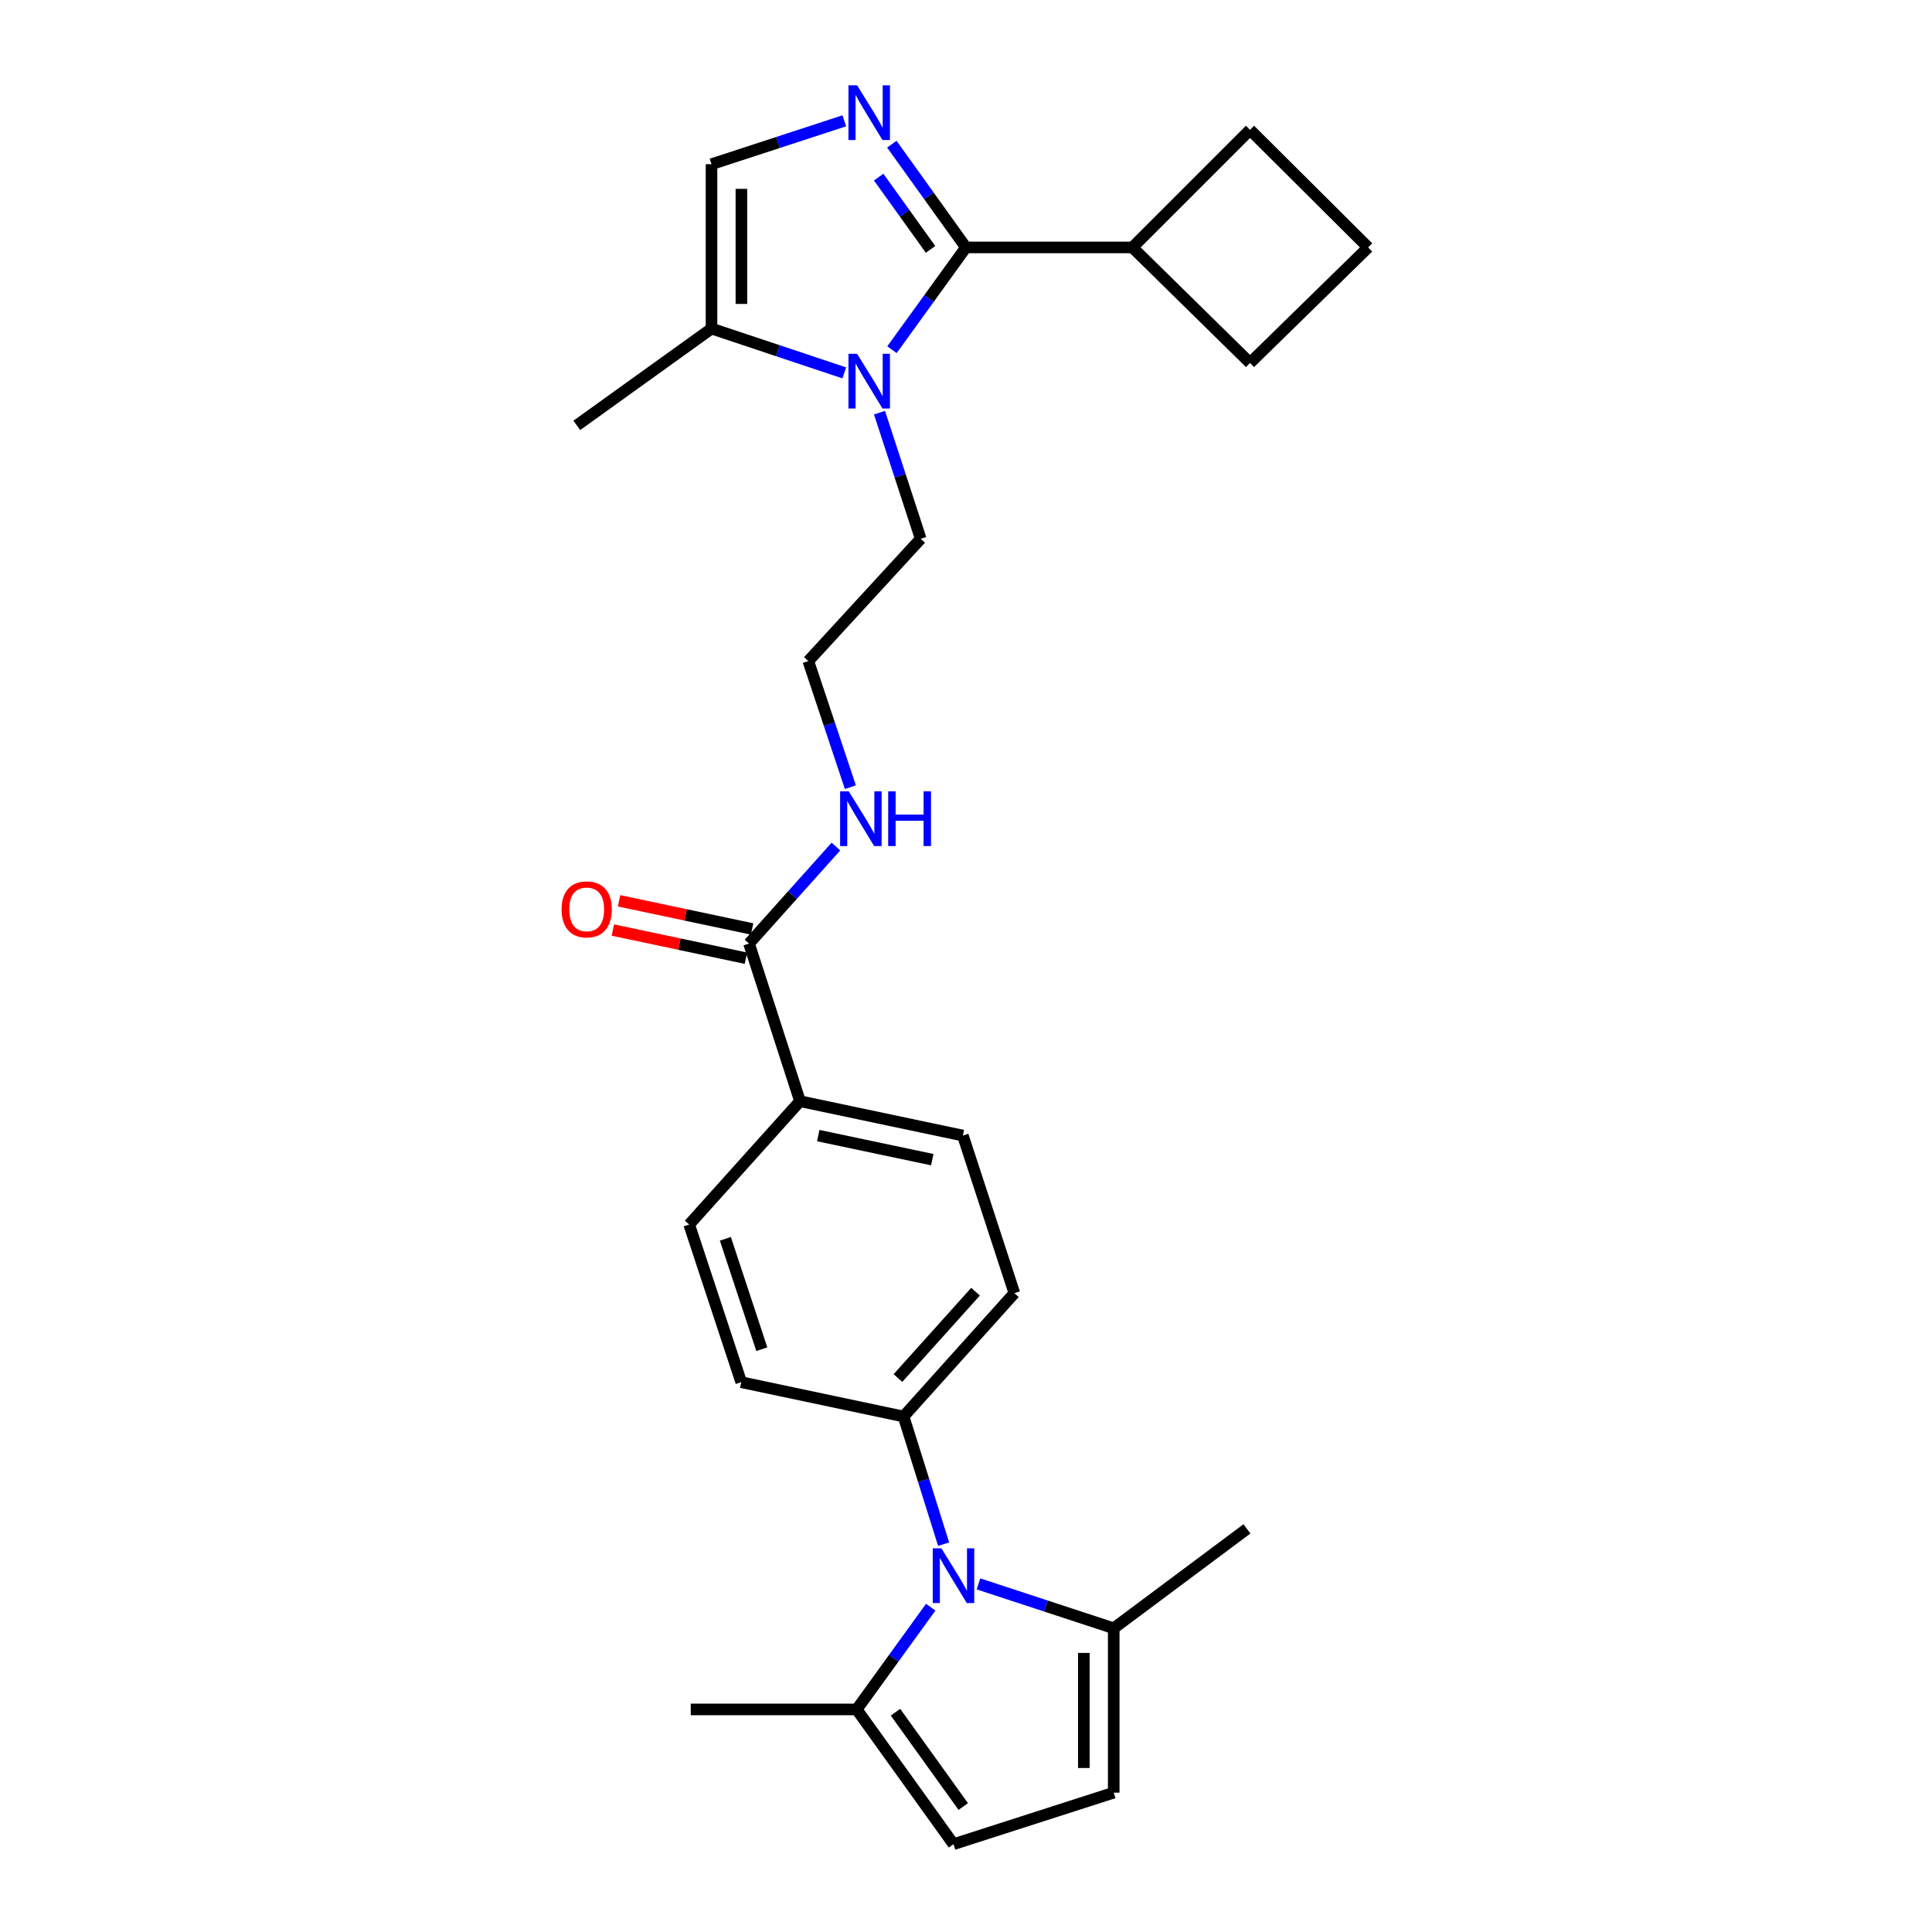 <?xml version='1.0' encoding='iso-8859-1'?>
<svg version='1.1' baseProfile='full'
              xmlns='http://www.w3.org/2000/svg'
                      xmlns:rdkit='http://www.rdkit.org/xml'
                      xmlns:xlink='http://www.w3.org/1999/xlink'
                  xml:space='preserve'
width='1000px' height='1000px' viewBox='0 0 1000 1000'>
<!-- END OF HEADER -->
<rect style='opacity:1.0;fill:#FFFFFF;stroke:none' width='1000' height='1000' x='0' y='0'> </rect>
<path class='bond-0' d='M 499.969,128.067 L 480.788,101.349' style='fill:none;fill-rule:evenodd;stroke:#000000;stroke-width:6px;stroke-linecap:butt;stroke-linejoin:miter;stroke-opacity:1' />
<path class='bond-0' d='M 480.788,101.349 L 461.606,74.631' style='fill:none;fill-rule:evenodd;stroke:#0000FF;stroke-width:6px;stroke-linecap:butt;stroke-linejoin:miter;stroke-opacity:1' />
<path class='bond-0' d='M 481.648,129.073 L 468.221,110.371' style='fill:none;fill-rule:evenodd;stroke:#000000;stroke-width:6px;stroke-linecap:butt;stroke-linejoin:miter;stroke-opacity:1' />
<path class='bond-0' d='M 468.221,110.371 L 454.794,91.668' style='fill:none;fill-rule:evenodd;stroke:#0000FF;stroke-width:6px;stroke-linecap:butt;stroke-linejoin:miter;stroke-opacity:1' />
<path class='bond-1' d='M 499.969,128.067 L 480.828,154.532' style='fill:none;fill-rule:evenodd;stroke:#000000;stroke-width:6px;stroke-linecap:butt;stroke-linejoin:miter;stroke-opacity:1' />
<path class='bond-1' d='M 480.828,154.532 L 461.686,180.997' style='fill:none;fill-rule:evenodd;stroke:#0000FF;stroke-width:6px;stroke-linecap:butt;stroke-linejoin:miter;stroke-opacity:1' />
<path class='bond-12' d='M 499.969,128.067 L 586.152,128.067' style='fill:none;fill-rule:evenodd;stroke:#000000;stroke-width:6px;stroke-linecap:butt;stroke-linejoin:miter;stroke-opacity:1' />
<path class='bond-3' d='M 437.013,62.535 L 402.647,73.764' style='fill:none;fill-rule:evenodd;stroke:#0000FF;stroke-width:6px;stroke-linecap:butt;stroke-linejoin:miter;stroke-opacity:1' />
<path class='bond-3' d='M 402.647,73.764 L 368.28,84.993' style='fill:none;fill-rule:evenodd;stroke:#000000;stroke-width:6px;stroke-linecap:butt;stroke-linejoin:miter;stroke-opacity:1' />
<path class='bond-4' d='M 437.009,192.994 L 402.644,181.535' style='fill:none;fill-rule:evenodd;stroke:#0000FF;stroke-width:6px;stroke-linecap:butt;stroke-linejoin:miter;stroke-opacity:1' />
<path class='bond-4' d='M 402.644,181.535 L 368.28,170.075' style='fill:none;fill-rule:evenodd;stroke:#000000;stroke-width:6px;stroke-linecap:butt;stroke-linejoin:miter;stroke-opacity:1' />
<path class='bond-19' d='M 455.228,213.599 L 465.893,246.238' style='fill:none;fill-rule:evenodd;stroke:#0000FF;stroke-width:6px;stroke-linecap:butt;stroke-linejoin:miter;stroke-opacity:1' />
<path class='bond-19' d='M 465.893,246.238 L 476.559,278.878' style='fill:none;fill-rule:evenodd;stroke:#000000;stroke-width:6px;stroke-linecap:butt;stroke-linejoin:miter;stroke-opacity:1' />
<path class='bond-2' d='M 488.413,799.258 L 478.047,766.217' style='fill:none;fill-rule:evenodd;stroke:#0000FF;stroke-width:6px;stroke-linecap:butt;stroke-linejoin:miter;stroke-opacity:1' />
<path class='bond-2' d='M 478.047,766.217 L 467.681,733.176' style='fill:none;fill-rule:evenodd;stroke:#000000;stroke-width:6px;stroke-linecap:butt;stroke-linejoin:miter;stroke-opacity:1' />
<path class='bond-5' d='M 481.737,831.874 L 462.583,858.339' style='fill:none;fill-rule:evenodd;stroke:#0000FF;stroke-width:6px;stroke-linecap:butt;stroke-linejoin:miter;stroke-opacity:1' />
<path class='bond-5' d='M 462.583,858.339 L 443.428,884.803' style='fill:none;fill-rule:evenodd;stroke:#000000;stroke-width:6px;stroke-linecap:butt;stroke-linejoin:miter;stroke-opacity:1' />
<path class='bond-6' d='M 506.454,819.818 L 541.456,831.307' style='fill:none;fill-rule:evenodd;stroke:#0000FF;stroke-width:6px;stroke-linecap:butt;stroke-linejoin:miter;stroke-opacity:1' />
<path class='bond-6' d='M 541.456,831.307 L 576.458,842.795' style='fill:none;fill-rule:evenodd;stroke:#000000;stroke-width:6px;stroke-linecap:butt;stroke-linejoin:miter;stroke-opacity:1' />
<path class='bond-28' d='M 368.28,84.993 L 368.28,170.075' style='fill:none;fill-rule:evenodd;stroke:#000000;stroke-width:6px;stroke-linecap:butt;stroke-linejoin:miter;stroke-opacity:1' />
<path class='bond-28' d='M 383.75,97.755 L 383.75,157.313' style='fill:none;fill-rule:evenodd;stroke:#000000;stroke-width:6px;stroke-linecap:butt;stroke-linejoin:miter;stroke-opacity:1' />
<path class='bond-21' d='M 368.28,170.075 L 298.547,220.179' style='fill:none;fill-rule:evenodd;stroke:#000000;stroke-width:6px;stroke-linecap:butt;stroke-linejoin:miter;stroke-opacity:1' />
<path class='bond-8' d='M 443.428,884.803 L 493.532,954.545' style='fill:none;fill-rule:evenodd;stroke:#000000;stroke-width:6px;stroke-linecap:butt;stroke-linejoin:miter;stroke-opacity:1' />
<path class='bond-8' d='M 463.507,886.239 L 498.58,935.058' style='fill:none;fill-rule:evenodd;stroke:#000000;stroke-width:6px;stroke-linecap:butt;stroke-linejoin:miter;stroke-opacity:1' />
<path class='bond-23' d='M 443.428,884.803 L 357.529,884.803' style='fill:none;fill-rule:evenodd;stroke:#000000;stroke-width:6px;stroke-linecap:butt;stroke-linejoin:miter;stroke-opacity:1' />
<path class='bond-7' d='M 576.458,842.795 L 576.458,927.878' style='fill:none;fill-rule:evenodd;stroke:#000000;stroke-width:6px;stroke-linecap:butt;stroke-linejoin:miter;stroke-opacity:1' />
<path class='bond-7' d='M 560.988,855.557 L 560.988,915.115' style='fill:none;fill-rule:evenodd;stroke:#000000;stroke-width:6px;stroke-linecap:butt;stroke-linejoin:miter;stroke-opacity:1' />
<path class='bond-22' d='M 576.458,842.795 L 645.409,791.35' style='fill:none;fill-rule:evenodd;stroke:#000000;stroke-width:6px;stroke-linecap:butt;stroke-linejoin:miter;stroke-opacity:1' />
<path class='bond-30' d='M 576.458,927.878 L 493.532,954.545' style='fill:none;fill-rule:evenodd;stroke:#000000;stroke-width:6px;stroke-linecap:butt;stroke-linejoin:miter;stroke-opacity:1' />
<path class='bond-9' d='M 387.695,488.396 L 410.185,463.284' style='fill:none;fill-rule:evenodd;stroke:#000000;stroke-width:6px;stroke-linecap:butt;stroke-linejoin:miter;stroke-opacity:1' />
<path class='bond-9' d='M 410.185,463.284 L 432.676,438.173' style='fill:none;fill-rule:evenodd;stroke:#0000FF;stroke-width:6px;stroke-linecap:butt;stroke-linejoin:miter;stroke-opacity:1' />
<path class='bond-11' d='M 387.695,488.396 L 414.079,569.981' style='fill:none;fill-rule:evenodd;stroke:#000000;stroke-width:6px;stroke-linecap:butt;stroke-linejoin:miter;stroke-opacity:1' />
<path class='bond-13' d='M 389.296,480.829 L 354.857,473.541' style='fill:none;fill-rule:evenodd;stroke:#000000;stroke-width:6px;stroke-linecap:butt;stroke-linejoin:miter;stroke-opacity:1' />
<path class='bond-13' d='M 354.857,473.541 L 320.418,466.253' style='fill:none;fill-rule:evenodd;stroke:#FF0000;stroke-width:6px;stroke-linecap:butt;stroke-linejoin:miter;stroke-opacity:1' />
<path class='bond-13' d='M 386.093,495.963 L 351.654,488.675' style='fill:none;fill-rule:evenodd;stroke:#000000;stroke-width:6px;stroke-linecap:butt;stroke-linejoin:miter;stroke-opacity:1' />
<path class='bond-13' d='M 351.654,488.675 L 317.215,481.387' style='fill:none;fill-rule:evenodd;stroke:#FF0000;stroke-width:6px;stroke-linecap:butt;stroke-linejoin:miter;stroke-opacity:1' />
<path class='bond-10' d='M 467.681,733.176 L 525.039,669.347' style='fill:none;fill-rule:evenodd;stroke:#000000;stroke-width:6px;stroke-linecap:butt;stroke-linejoin:miter;stroke-opacity:1' />
<path class='bond-10' d='M 464.778,713.262 L 504.929,668.581' style='fill:none;fill-rule:evenodd;stroke:#000000;stroke-width:6px;stroke-linecap:butt;stroke-linejoin:miter;stroke-opacity:1' />
<path class='bond-29' d='M 467.681,733.176 L 383.664,715.42' style='fill:none;fill-rule:evenodd;stroke:#000000;stroke-width:6px;stroke-linecap:butt;stroke-linejoin:miter;stroke-opacity:1' />
<path class='bond-16' d='M 414.079,569.981 L 356.721,633.81' style='fill:none;fill-rule:evenodd;stroke:#000000;stroke-width:6px;stroke-linecap:butt;stroke-linejoin:miter;stroke-opacity:1' />
<path class='bond-17' d='M 414.079,569.981 L 498.379,587.771' style='fill:none;fill-rule:evenodd;stroke:#000000;stroke-width:6px;stroke-linecap:butt;stroke-linejoin:miter;stroke-opacity:1' />
<path class='bond-17' d='M 423.53,587.785 L 482.54,600.238' style='fill:none;fill-rule:evenodd;stroke:#000000;stroke-width:6px;stroke-linecap:butt;stroke-linejoin:miter;stroke-opacity:1' />
<path class='bond-25' d='M 586.152,128.067 L 647.008,67.203' style='fill:none;fill-rule:evenodd;stroke:#000000;stroke-width:6px;stroke-linecap:butt;stroke-linejoin:miter;stroke-opacity:1' />
<path class='bond-26' d='M 586.152,128.067 L 647.008,187.857' style='fill:none;fill-rule:evenodd;stroke:#000000;stroke-width:6px;stroke-linecap:butt;stroke-linejoin:miter;stroke-opacity:1' />
<path class='bond-14' d='M 525.039,669.347 L 498.379,587.771' style='fill:none;fill-rule:evenodd;stroke:#000000;stroke-width:6px;stroke-linecap:butt;stroke-linejoin:miter;stroke-opacity:1' />
<path class='bond-15' d='M 383.664,715.42 L 356.721,633.81' style='fill:none;fill-rule:evenodd;stroke:#000000;stroke-width:6px;stroke-linecap:butt;stroke-linejoin:miter;stroke-opacity:1' />
<path class='bond-15' d='M 394.312,698.329 L 375.452,641.202' style='fill:none;fill-rule:evenodd;stroke:#000000;stroke-width:6px;stroke-linecap:butt;stroke-linejoin:miter;stroke-opacity:1' />
<path class='bond-18' d='M 440.147,407.449 L 429.266,374.811' style='fill:none;fill-rule:evenodd;stroke:#0000FF;stroke-width:6px;stroke-linecap:butt;stroke-linejoin:miter;stroke-opacity:1' />
<path class='bond-18' d='M 429.266,374.811 L 418.385,342.174' style='fill:none;fill-rule:evenodd;stroke:#000000;stroke-width:6px;stroke-linecap:butt;stroke-linejoin:miter;stroke-opacity:1' />
<path class='bond-20' d='M 476.559,278.878 L 418.385,342.174' style='fill:none;fill-rule:evenodd;stroke:#000000;stroke-width:6px;stroke-linecap:butt;stroke-linejoin:miter;stroke-opacity:1' />
<path class='bond-24' d='M 708.147,128.067 L 647.008,187.857' style='fill:none;fill-rule:evenodd;stroke:#000000;stroke-width:6px;stroke-linecap:butt;stroke-linejoin:miter;stroke-opacity:1' />
<path class='bond-27' d='M 708.147,128.067 L 647.008,67.203' style='fill:none;fill-rule:evenodd;stroke:#000000;stroke-width:6px;stroke-linecap:butt;stroke-linejoin:miter;stroke-opacity:1' />
<path  class='atom-1' d='M 443.639 44.165
L 452.919 59.165
Q 453.839 60.645, 455.319 63.325
Q 456.799 66.005, 456.879 66.165
L 456.879 44.165
L 460.639 44.165
L 460.639 72.485
L 456.759 72.485
L 446.799 56.085
Q 445.639 54.165, 444.399 51.965
Q 443.199 49.765, 442.839 49.085
L 442.839 72.485
L 439.159 72.485
L 439.159 44.165
L 443.639 44.165
' fill='#0000FF'/>
<path  class='atom-2' d='M 443.639 183.133
L 452.919 198.133
Q 453.839 199.613, 455.319 202.293
Q 456.799 204.973, 456.879 205.133
L 456.879 183.133
L 460.639 183.133
L 460.639 211.453
L 456.759 211.453
L 446.799 195.053
Q 445.639 193.133, 444.399 190.933
Q 443.199 188.733, 442.839 188.053
L 442.839 211.453
L 439.159 211.453
L 439.159 183.133
L 443.639 183.133
' fill='#0000FF'/>
<path  class='atom-3' d='M 487.272 801.417
L 496.552 816.417
Q 497.472 817.897, 498.952 820.577
Q 500.432 823.257, 500.512 823.417
L 500.512 801.417
L 504.272 801.417
L 504.272 829.737
L 500.392 829.737
L 490.432 813.337
Q 489.272 811.417, 488.032 809.217
Q 486.832 807.017, 486.472 806.337
L 486.472 829.737
L 482.792 829.737
L 482.792 801.417
L 487.272 801.417
' fill='#0000FF'/>
<path  class='atom-14' d='M 290.669 470.694
Q 290.669 463.894, 294.029 460.094
Q 297.389 456.294, 303.669 456.294
Q 309.949 456.294, 313.309 460.094
Q 316.669 463.894, 316.669 470.694
Q 316.669 477.574, 313.269 481.494
Q 309.869 485.374, 303.669 485.374
Q 297.429 485.374, 294.029 481.494
Q 290.669 477.614, 290.669 470.694
M 303.669 482.174
Q 307.989 482.174, 310.309 479.294
Q 312.669 476.374, 312.669 470.694
Q 312.669 465.134, 310.309 462.334
Q 307.989 459.494, 303.669 459.494
Q 299.349 459.494, 296.989 462.294
Q 294.669 465.094, 294.669 470.694
Q 294.669 476.414, 296.989 479.294
Q 299.349 482.174, 303.669 482.174
' fill='#FF0000'/>
<path  class='atom-19' d='M 439.325 409.599
L 448.605 424.599
Q 449.525 426.079, 451.005 428.759
Q 452.485 431.439, 452.565 431.599
L 452.565 409.599
L 456.325 409.599
L 456.325 437.919
L 452.445 437.919
L 442.485 421.519
Q 441.325 419.599, 440.085 417.399
Q 438.885 415.199, 438.525 414.519
L 438.525 437.919
L 434.845 437.919
L 434.845 409.599
L 439.325 409.599
' fill='#0000FF'/>
<path  class='atom-19' d='M 459.725 409.599
L 463.565 409.599
L 463.565 421.639
L 478.045 421.639
L 478.045 409.599
L 481.885 409.599
L 481.885 437.919
L 478.045 437.919
L 478.045 424.839
L 463.565 424.839
L 463.565 437.919
L 459.725 437.919
L 459.725 409.599
' fill='#0000FF'/>
</svg>
